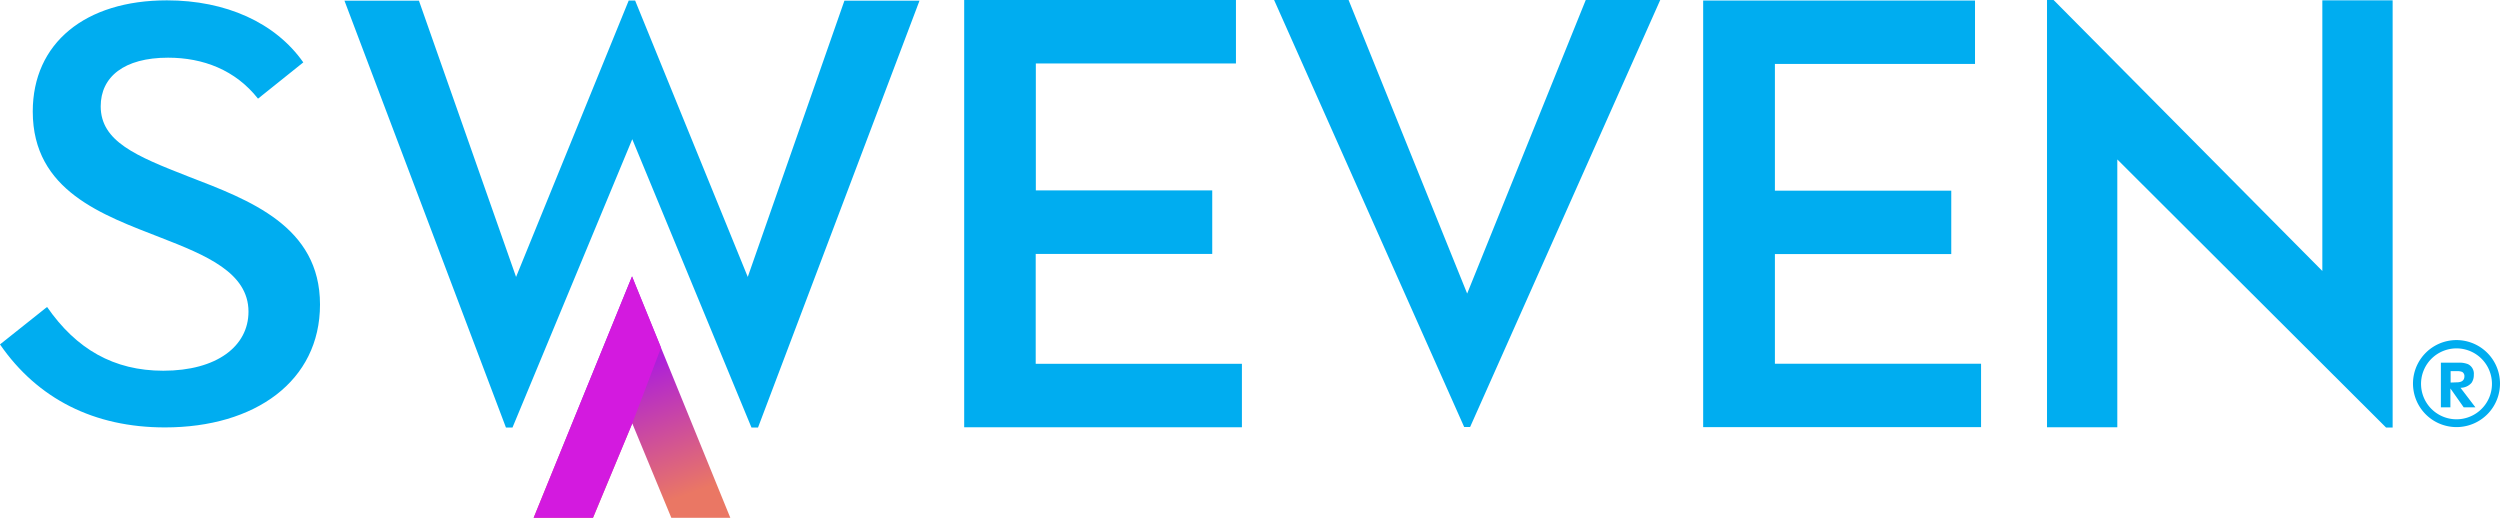 <svg xmlns="http://www.w3.org/2000/svg" xmlns:xlink="http://www.w3.org/1999/xlink" viewBox="0 0 574.68 119.03">
  <defs>
    <style>
      .cls-1 {
        fill: #00adf0;
      }

      .cls-2 {
        fill: url(#linear-gradient);
      }

      .cls-3 {
        fill: #d31adf;
      }
    </style>
    <linearGradient id="linear-gradient" x1="127.51" y1="69.97" x2="147.89" y2="126.27" gradientUnits="userSpaceOnUse">
      <stop offset="0.34" stop-color="#ae20d8"/>
      <stop offset="0.86" stop-color="#ea7764"/>
    </linearGradient>
  </defs>
  <g id="Layer_2" data-name="Layer 2">
    <g id="Layer_1-2" data-name="Layer 1">
      <g>
        <path class="cls-1" d="M0,79.17l10.82-8.61c6.71,9.69,15.34,14.66,26.71,14.66,12.33,0,19.59-5.65,19.59-13.58,0-9-9.86-13-20.13-17C23.7,49.44,7.53,43.93,7.53,25.64,7.53,9.9,19.59.08,38.36.08c13.56,0,24.93,5.11,31.36,14.26L59.31,22.68c-5.2-6.59-12.6-9.42-20.68-9.42-10.14,0-15.48,4.44-15.48,11.17,0,8.07,8.08,11.43,20.14,16.14C57.4,46,73.56,52,73.56,70c0,17.62-14.93,28.25-35.62,28.25C21.64,98.27,8.63,91.68,0,79.17Z"/>
        <path class="cls-1" d="M79.18.15H96.3l22.33,63.51L144.52.13H146l25.89,63.53L194.11.15h17.26L174.25,98.27h-1.51L145.34,32,117.81,98.27H116.3Z"/>
        <path class="cls-1" d="M221.64,0h62.47V14.59h-46V43.77h40.55v14.6H238.08V83.62h47.4V98.21H221.64Z"/>
        <path class="cls-1" d="M292.88,0H310l27.26,67.48L364.52,0h17.12l-43.7,98.15h-1.37Z"/>
        <path class="cls-1" d="M391.51.13H454V14.7H408V43.83h40.54V58.4H408V83.61h47.39V98.18H391.51Z"/>
        <path class="cls-1" d="M486.71,36.65V98.21H470.55V0h1.51l61.78,62.29V.07H550V98.28h-1.51Z"/>
        <polygon class="cls-2" points="146.03 65.41 145.29 63.54 144.52 65.41 122.67 119.03 136.31 119.03 145.34 97.32 154.32 119.03 167.88 119.03 146.03 65.41"/>
        <polygon class="cls-3" points="145.34 97.32 151.95 79.92 145.29 63.54 122.67 119.03 136.31 119.03 145.34 97.32"/>
      </g>
      <g>
        <path class="cls-1" d="M568.14,88a3.12,3.12,0,0,0,.52-1.84,2.43,2.43,0,0,0-1.34-2.45,5.43,5.43,0,0,0-2.23-.34h-4V93.64h2.19V89.29l3.06,4.35h2.69l-3.43-4.5A3.34,3.34,0,0,0,568.14,88Zm-4.81-.06V85.32h1.42a2.94,2.94,0,0,1,1.25.18,1.11,1.11,0,0,1,.5,1c0,.93-.6,1.39-1.8,1.39Z"/>
        <path class="cls-1" d="M562.53,78.41a10,10,0,1,0,12.15,9.78A10,10,0,0,0,562.53,78.41ZM570.44,94a8.15,8.15,0,1,1,2.39-5.76A8.09,8.09,0,0,1,570.44,94Z"/>
      </g>
    </g>
  </g>
</svg>
